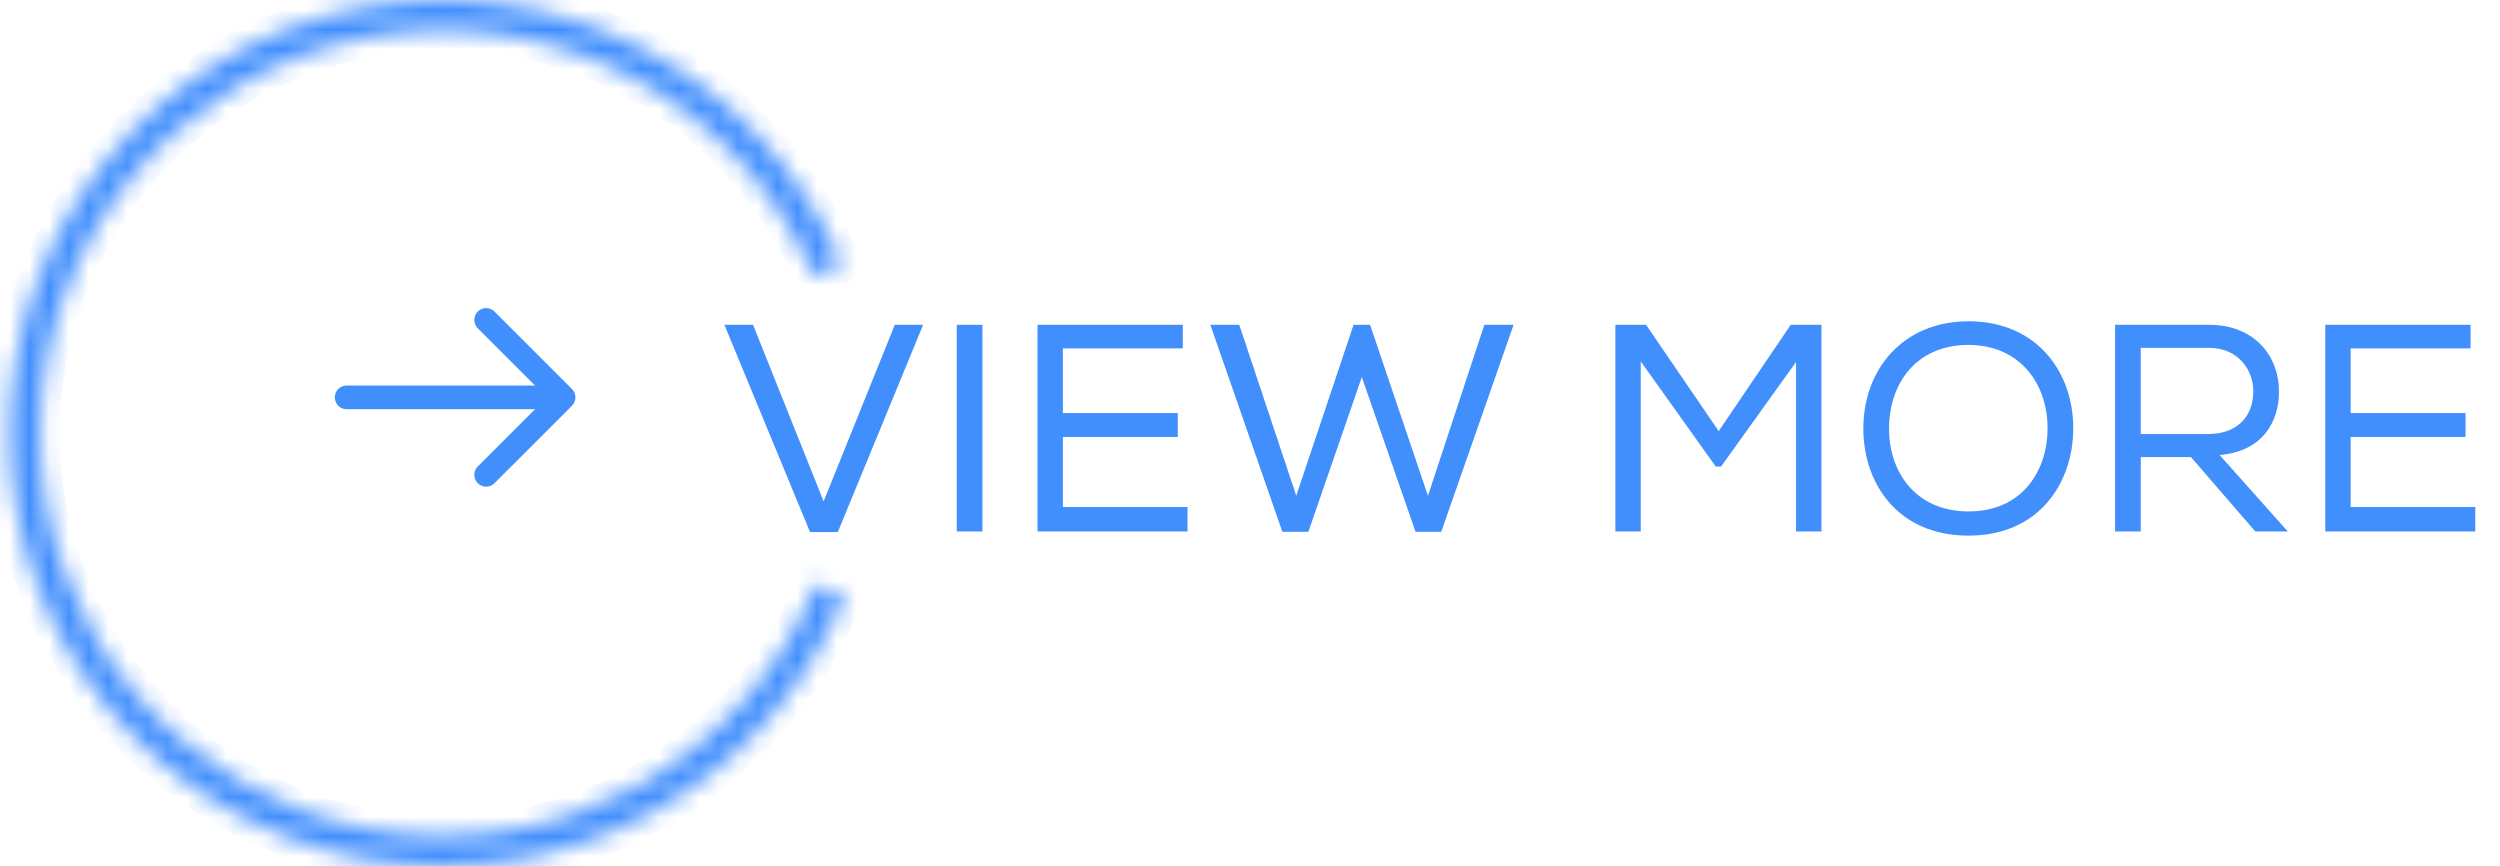 <svg width="127" height="44" viewBox="0 0 127 44" fill="none" xmlns="http://www.w3.org/2000/svg">
  <mask id="path-1-inside-1_217_6735" fill="white">
    <path d="M42.886 30.272C40.972 34.988 37.482 38.895 33.011 41.327C28.539 43.759 23.363 44.565 18.364 43.608C13.365 42.651 8.852 39.99 5.595 36.079C2.338 32.168 0.537 27.248 0.501 22.159C0.464 17.069 2.193 12.124 5.393 8.166C8.594 4.209 13.068 1.483 18.052 0.454C23.037 -0.575 28.224 0.157 32.73 2.523C37.236 4.89 40.782 8.746 42.764 13.434L41.347 14.033C39.504 9.673 36.206 6.086 32.015 3.885C27.824 1.684 23 1.003 18.363 1.961C13.727 2.918 9.566 5.453 6.589 9.134C3.613 12.815 2.004 17.414 2.039 22.148C2.073 26.882 3.747 31.457 6.777 35.095C9.806 38.733 14.004 41.207 18.653 42.097C23.303 42.987 28.117 42.237 32.276 39.976C36.435 37.714 39.681 34.08 41.461 29.694L42.886 30.272Z"/>
  </mask>
  <path d="M42.886 30.272C40.972 34.988 37.482 38.895 33.011 41.327C28.539 43.759 23.363 44.565 18.364 43.608C13.365 42.651 8.852 39.99 5.595 36.079C2.338 32.168 0.537 27.248 0.501 22.159C0.464 17.069 2.193 12.124 5.393 8.166C8.594 4.209 13.068 1.483 18.052 0.454C23.037 -0.575 28.224 0.157 32.73 2.523C37.236 4.89 40.782 8.746 42.764 13.434L41.347 14.033C39.504 9.673 36.206 6.086 32.015 3.885C27.824 1.684 23 1.003 18.363 1.961C13.727 2.918 9.566 5.453 6.589 9.134C3.613 12.815 2.004 17.414 2.039 22.148C2.073 26.882 3.747 31.457 6.777 35.095C9.806 38.733 14.004 41.207 18.653 42.097C23.303 42.987 28.117 42.237 32.276 39.976C36.435 37.714 39.681 34.08 41.461 29.694L42.886 30.272Z" stroke="#418EFD" stroke-width="2" mask="url(#path-1-inside-1_217_6735)"/>
  
  <!-- Rotated Arrow -->
  <g transform="rotate(45 25 21.84)">
    <path d="M20.833 18.104L26.398 18.104L26.398 23.669" stroke="#418EFD" stroke-width="1.2" stroke-miterlimit="10" stroke-linecap="round" stroke-linejoin="round"/>
    <path d="M18.605 25.896L26.32 18.181" stroke="#418EFD" stroke-width="1.2" stroke-miterlimit="10" stroke-linecap="round" stroke-linejoin="round"/>
  </g>
  
  <!-- Text -->
  <path d="M36.8 16.5H38.255L41.84 25.47L45.455 16.5H46.895L42.56 27.03H41.15L36.8 16.5ZM48.603 27V16.5H49.908V27H48.603ZM52.705 27V16.5H60.085V17.7H53.995V20.985H59.83V22.2H53.995V25.755H60.325V27H52.705ZM61.485 16.5H62.955L65.85 25.185L68.76 16.5H69.6L72.54 25.185L75.405 16.5H76.89L73.215 27.015H71.91L69.18 19.155L66.465 27.015H65.145L61.485 16.5ZM91.24 18.39L87.43 23.7H87.16L83.35 18.36V27H82.06V16.5H83.62L87.31 21.9L90.97 16.5H92.53V27H91.24V18.39ZM100.012 16.32C103.567 16.335 105.337 19.005 105.322 21.78C105.307 24.525 103.597 27.21 99.997 27.21C96.397 27.21 94.657 24.54 94.657 21.78C94.657 18.735 96.697 16.32 100.012 16.32ZM104.017 21.78C104.032 19.65 102.757 17.55 100.012 17.52C97.342 17.52 95.962 19.485 95.962 21.78C95.962 23.91 97.252 25.98 100.012 25.98C102.772 25.98 104.017 23.85 104.017 21.78ZM114.571 27L111.301 23.22H108.751V27H107.446V16.5H112.216C114.586 16.5 115.771 18.15 115.771 19.86C115.786 21.45 114.916 22.935 112.756 23.115L116.221 27H114.571ZM112.156 22.05C113.731 22.05 114.466 21.075 114.466 19.89C114.481 18.84 113.731 17.67 112.216 17.67H108.751V22.05H112.156ZM118.124 27V16.5H125.504V17.7H119.414V20.985H125.249V22.2H119.414V25.755H125.744V27H118.124Z" fill="#418EFD"/>
</svg>
